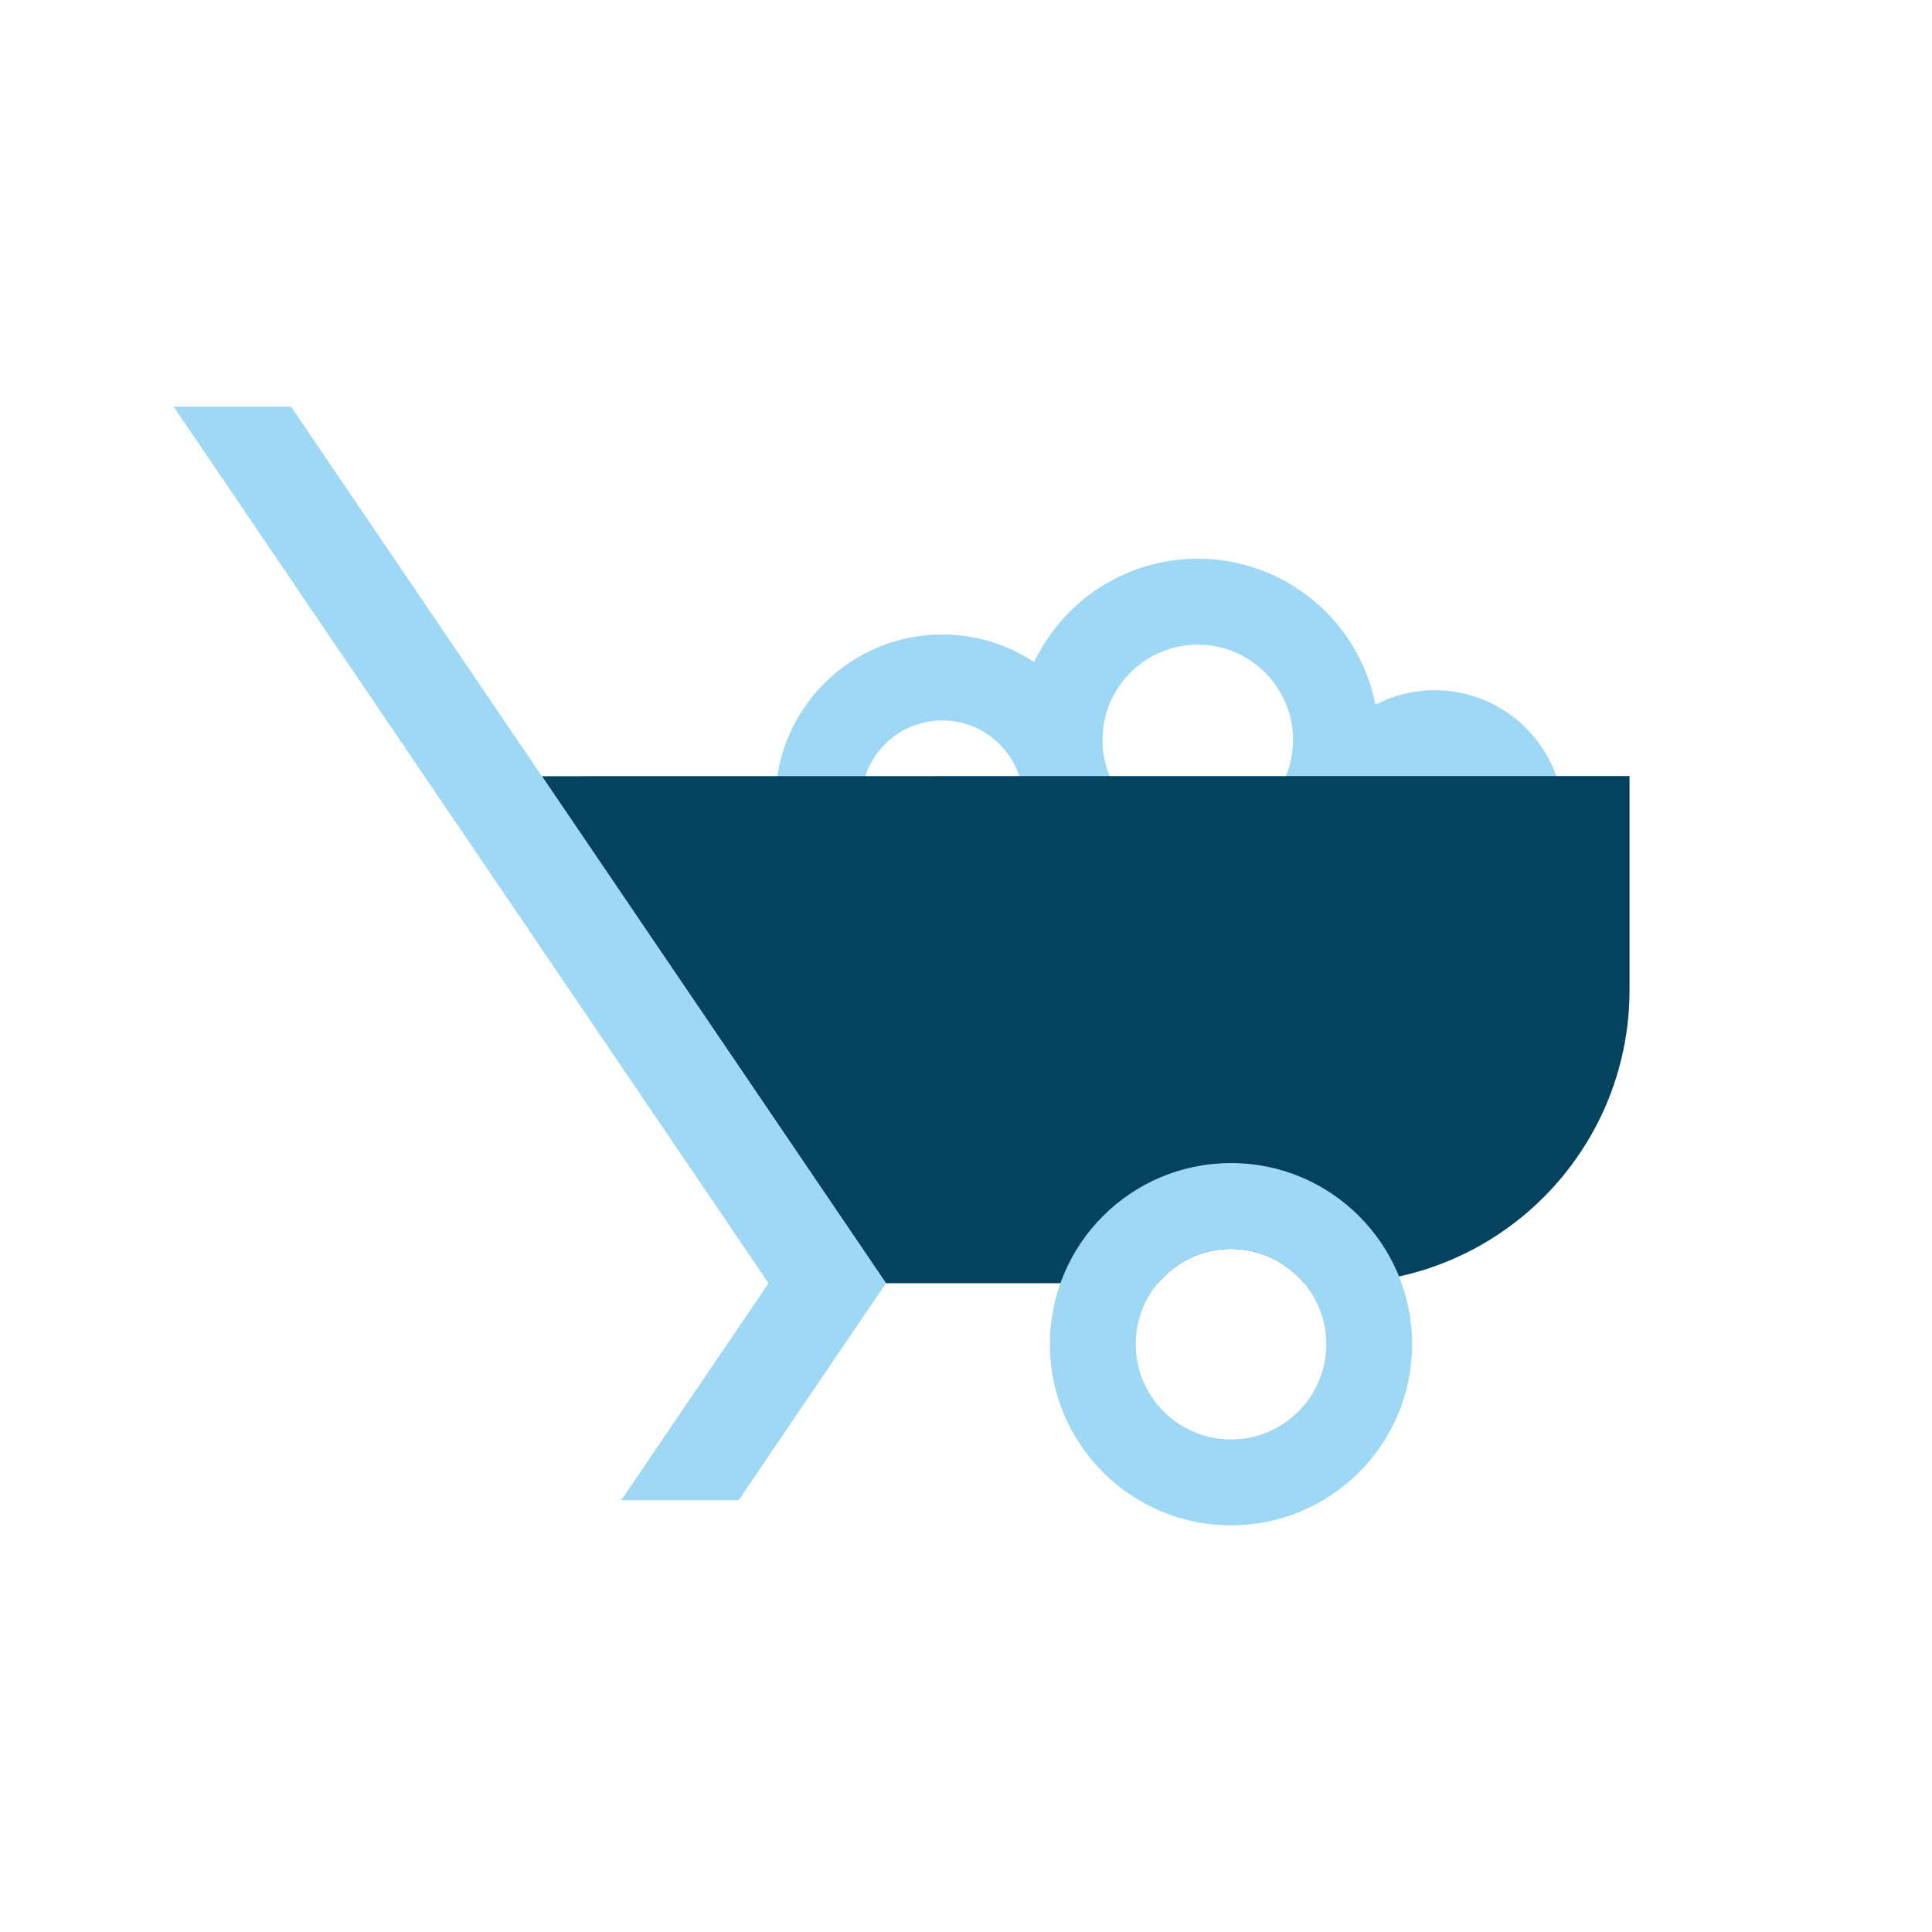 <?xml version="1.0" encoding="UTF-8"?>
<svg id="Layer_1" data-name="Layer 1" xmlns="http://www.w3.org/2000/svg" viewBox="0 0 360 360">
  <defs>
    <style>
      .cls-1 {
        fill: #9ed8f5;
      }

      .cls-2 {
        fill: #05425e;
      }
    </style>
  </defs>
  <path class="cls-1" d="M284.35,135.66c-.27-.27-.55-.54-.84-.8-1.14-1.04-2.38-1.96-3.7-2.77-3.64-2.21-7.91-3.48-12.47-3.48-3.98,0-7.73.97-11.04,2.69-3.06-15.5-16.71-27.19-33.11-27.19-13.45,0-25.07,7.87-30.49,19.26-4.91-3.25-10.8-5.14-17.13-5.14-17.17,0-31.09,13.92-31.09,31.09s13.92,31.09,31.09,31.09c11.61,0,21.72-6.36,27.06-15.79,5.69,4.38,12.82,6.99,20.55,6.99,8.63,0,16.49-3.24,22.46-8.57.34.72.71,1.42,1.12,2.09.8,1.32,1.73,2.56,2.77,3.7.26.28.52.56.8.84,4.35,4.35,10.37,7.05,17.01,7.05,13.29,0,24.05-10.77,24.05-24.05,0-6.64-2.69-12.66-7.05-17.01ZM175.58,164.42c-8.32,0-15.09-6.77-15.09-15.09s6.77-15.09,15.09-15.09,15.09,6.77,15.09,15.09-6.77,15.09-15.09,15.09ZM223.19,155.62c-9.79,0-17.75-7.96-17.75-17.75s7.96-17.75,17.75-17.75,17.75,7.96,17.75,17.75-7.96,17.75-17.75,17.75Z"/>
  <g>
    <path class="cls-2" d="M100.97,144.64c11.98,17.66,23.97,35.32,35.95,52.97h0c9.39,13.83,18.78,27.67,28.16,41.5h50.66c3.26-3.91,8.16-6.4,13.64-6.4s10.38,2.49,13.64,6.4h5.95c30.19,0,54.67-24.47,54.67-54.67v-39.84l-202.67.03Z"/>
    <path class="cls-1" d="M136.92,197.61c-11.98-17.66-23.97-35.32-35.95-52.97-15.58-22.95-31.15-45.9-46.73-68.86h-21.88l28.16,41.5h0l82.68,121.83h0l-27.44,40.43h21.88l27.44-40.43h0s0,0,0,0c-9.39-13.83-18.78-27.67-28.16-41.5h0Z"/>
  </g>
  <path class="cls-1" d="M229.38,232.72c9.79,0,17.75,7.96,17.75,17.75s-7.96,17.75-17.75,17.75-17.75-7.96-17.75-17.75,7.96-17.75,17.75-17.75M229.38,216.72c-18.64,0-33.75,15.11-33.75,33.75s15.11,33.75,33.75,33.75,33.75-15.11,33.75-33.75-15.11-33.75-33.75-33.75h0Z"/>
</svg>